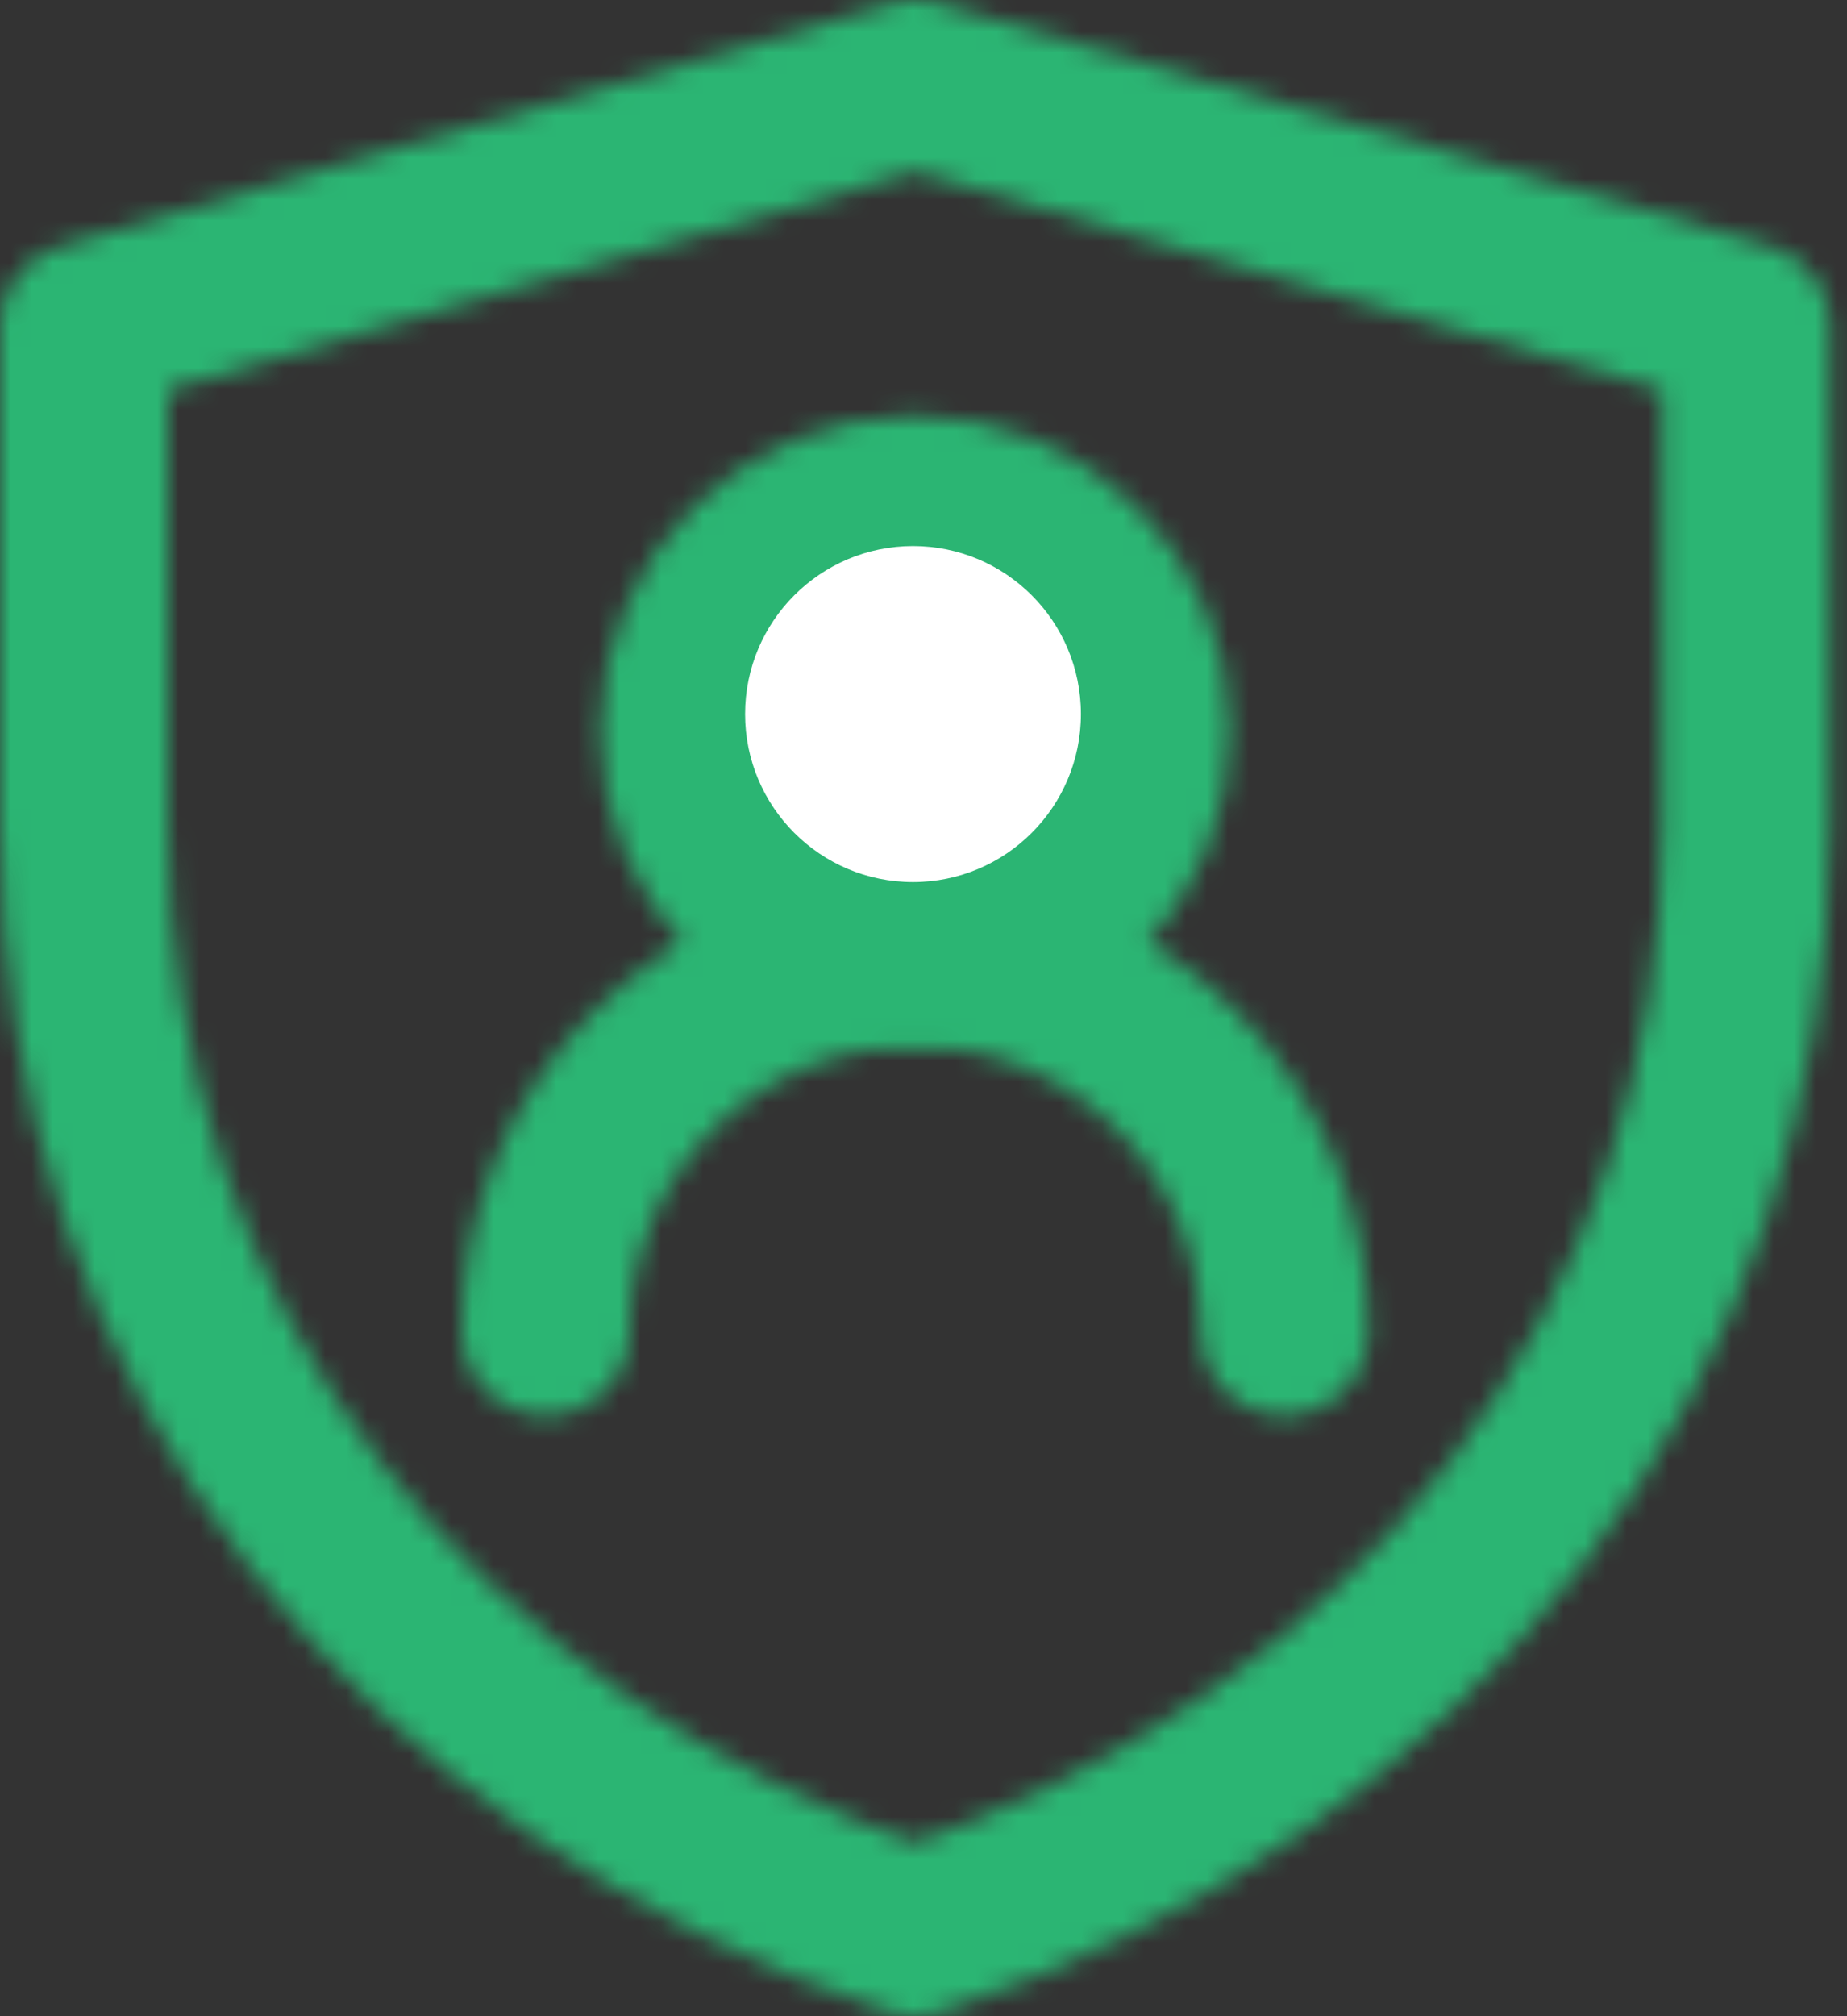 <svg width="88" height="96" viewBox="0 0 88 96" fill="none" xmlns="http://www.w3.org/2000/svg">
<rect x="0" y="0" width="88" height="96" fill="#333333" stroke="none"/>
<mask id="mask0_8_39" style="mask-type:alpha" maskUnits="userSpaceOnUse" x="0" y="0" width="88" height="96">
<path d="M4 15.563L43.62 4L83.2 15.563V39.275C83.2 64.196 67.25 84.122 43.607 92C19.957 84.124 4 64.192 4 39.264V15.563Z" stroke="white" stroke-width="8" stroke-linejoin="round"/>
<path d="M43.6 45.8C49.675 45.8 54.6 40.875 54.6 34.8C54.6 28.725 49.675 23.8 43.6 23.8C37.525 23.8 32.6 28.725 32.6 34.8C32.6 40.875 37.525 45.8 43.6 45.8Z" fill="white" stroke="white" stroke-width="8" stroke-linecap="round" stroke-linejoin="round"/>
<path d="M61.2 63.4C61.2 58.732 59.346 54.255 56.045 50.955C52.745 47.654 48.268 45.8 43.6 45.8C38.932 45.8 34.456 47.654 31.155 50.955C27.854 54.255 26 58.732 26 63.4" stroke="white" stroke-width="8" stroke-linecap="round" stroke-linejoin="round"/>
</mask>
<g mask="url(#mask0_8_39)">
<path d="M-9.2 -4.8H96.4V100.8H-9.2V-4.8Z" fill="#2BB573"/>
<circle cx="43.5" cy="34" r="8" fill="white"/>
</g>
</svg>

